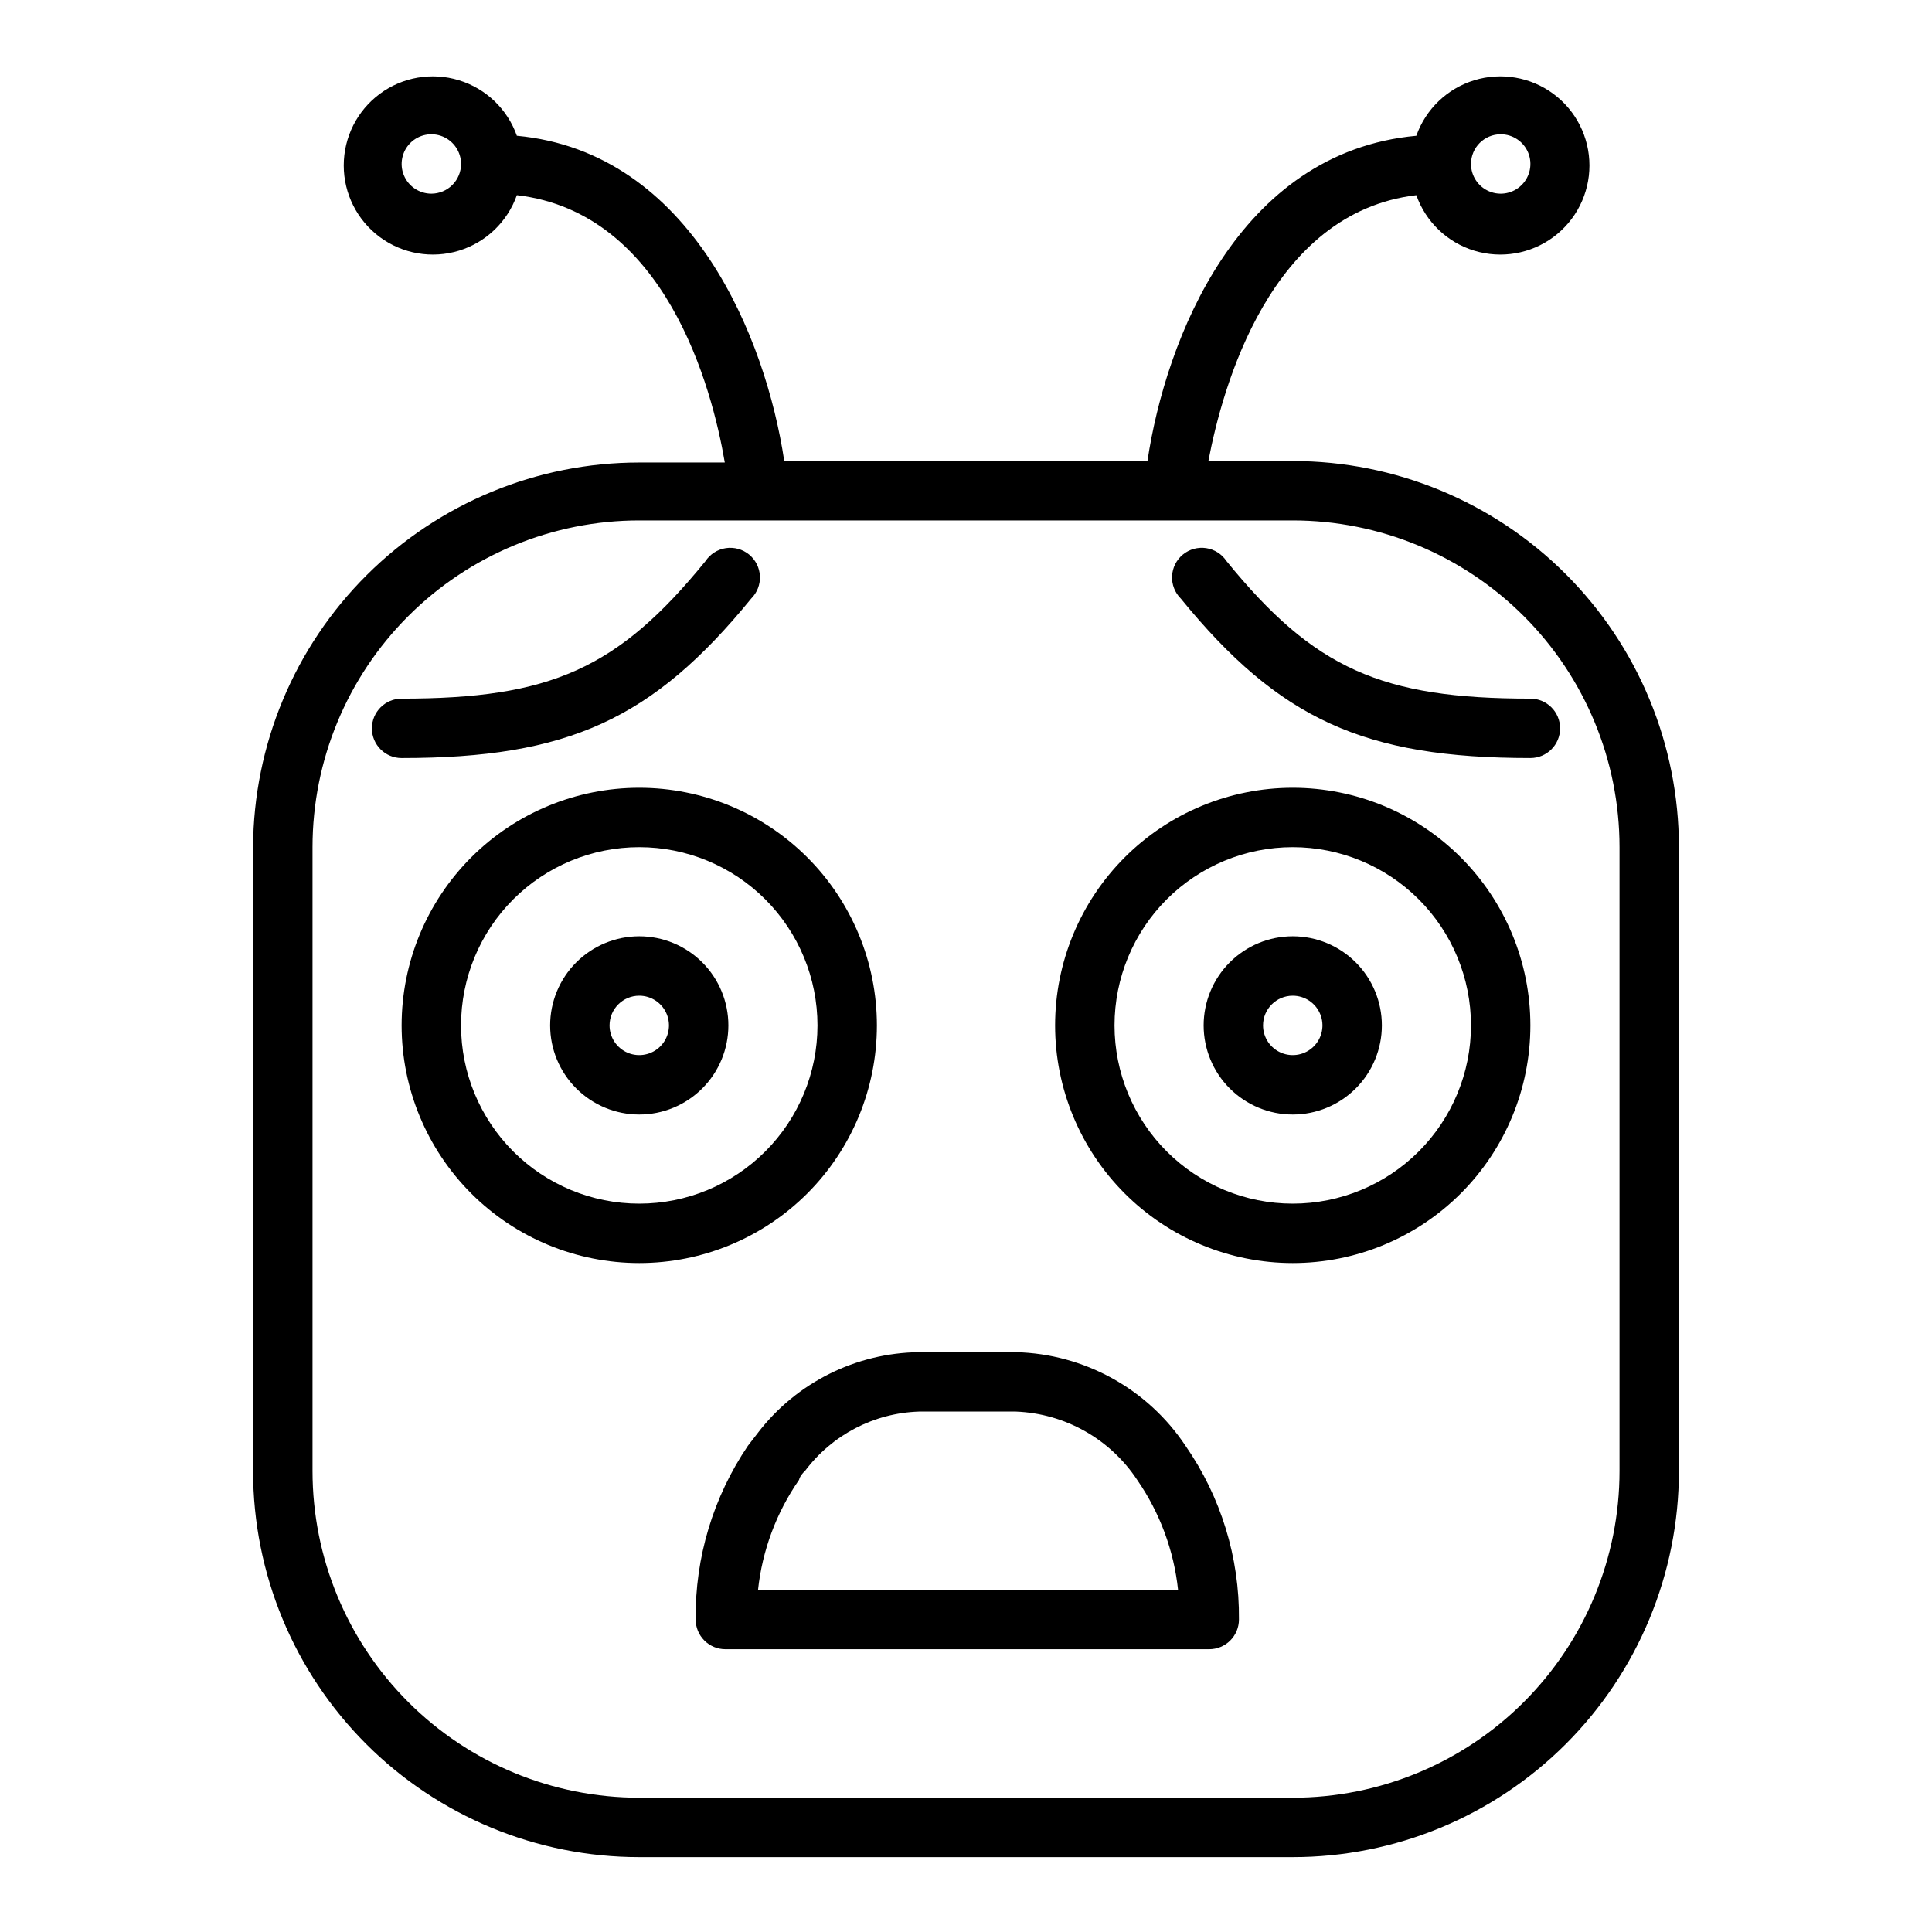 <?xml version="1.0" encoding="UTF-8"?>
<!-- Uploaded to: ICON Repo, www.iconrepo.com, Generator: ICON Repo Mixer Tools -->
<svg fill="#000000" width="800px" height="800px" version="1.1" viewBox="144 144 512 512" xmlns="http://www.w3.org/2000/svg">
 <g>
  <path d="m313.41 636.16h173.18c27.141 0 53.172-10.781 72.363-29.973 19.191-19.195 29.973-45.223 29.973-72.363v-165.31c0-27.145-10.781-53.172-29.973-72.363-19.191-19.191-45.223-29.973-72.363-29.973h-22.355c3.699-19.523 16.375-65.891 55.105-70.453v-0.004c2.496 7.062 8.191 12.52 15.352 14.711 7.16 2.191 14.938 0.855 20.957-3.598 6.019-4.453 9.57-11.496 9.57-18.984 0-7.488-3.551-14.535-9.57-18.988-6.019-4.453-13.797-5.785-20.957-3.594s-12.855 7.648-15.352 14.711c-47.23 4.328-66.441 54.082-71.242 86.121l-96.277-0.004c-4.801-32.039-24.402-81.789-70.848-86.121v0.004c-2.496-7.062-8.191-12.52-15.352-14.711s-14.938-0.859-20.957 3.594c-6.019 4.453-9.57 11.5-9.57 18.988 0 7.488 3.551 14.531 9.57 18.984 6.019 4.453 13.797 5.789 20.957 3.598 7.16-2.191 12.855-7.648 15.352-14.711 39.359 4.566 51.719 50.934 55.105 70.848h-22.672c-27.074 0-53.043 10.73-72.223 29.836-19.184 19.105-30.008 45.035-30.113 72.109v165.31c0 27.141 10.781 53.168 29.973 72.363 19.191 19.191 45.223 29.973 72.363 29.973zm228.29-456.58c3.184 0 6.055 1.918 7.273 4.859s0.543 6.328-1.707 8.578c-2.25 2.254-5.637 2.926-8.578 1.707s-4.859-4.09-4.859-7.273c0-4.348 3.523-7.871 7.871-7.871zm-283.39 15.742c-3.184 0-6.055-1.918-7.273-4.859-1.215-2.941-0.543-6.324 1.707-8.578 2.254-2.25 5.637-2.926 8.582-1.707 2.941 1.219 4.859 4.09 4.859 7.273 0 2.09-0.832 4.09-2.309 5.566-1.477 1.477-3.477 2.305-5.566 2.305zm-31.488 173.19c0-22.969 9.125-44.992 25.363-61.23s38.266-25.363 61.23-25.363h173.18c22.965 0 44.992 9.125 61.23 25.363 16.238 16.238 25.363 38.262 25.363 61.23v165.31c0 22.965-9.125 44.988-25.363 61.23-16.238 16.238-38.266 25.359-61.23 25.359h-173.18c-22.965 0-44.992-9.121-61.23-25.359-16.238-16.242-25.363-38.266-25.363-61.23z"/>
  <path d="m344.89 523.67-2.676 3.465c-9.207 13.578-14.039 29.645-13.855 46.051 0 2.086 0.828 4.09 2.305 5.566 1.477 1.477 3.481 2.305 5.566 2.305h128.23c2.09 0 4.09-0.828 5.566-2.305 1.477-1.477 2.309-3.481 2.309-5.566 0.164-16.449-4.789-32.543-14.172-46.051-10.047-15.098-26.82-24.348-44.949-24.797h-25.66c-16.742 0.199-32.465 8.059-42.668 21.332zm12.438 10.156c7.164-9.566 18.285-15.359 30.23-15.746h25.664-0.004c13.039 0.504 25.035 7.277 32.199 18.184 5.957 8.637 9.664 18.621 10.781 29.051h-111.31c1.129-10.465 4.863-20.48 10.863-29.129 0.234-0.945 0.945-1.809 1.574-2.359z"/>
  <path d="m486.59 478.72c16.703 0 32.723-6.637 44.531-18.445 11.812-11.809 18.445-27.828 18.445-44.531 0-16.703-6.633-32.719-18.445-44.531-11.809-11.809-27.828-18.445-44.531-18.445s-32.719 6.637-44.531 18.445c-11.809 11.812-18.445 27.828-18.445 44.531 0 16.703 6.637 32.723 18.445 44.531 11.812 11.809 27.828 18.445 44.531 18.445zm0-110.21c12.527 0 24.543 4.977 33.398 13.832 8.859 8.859 13.836 20.871 13.836 33.398 0 12.527-4.977 24.539-13.836 33.398-8.855 8.859-20.871 13.836-33.398 13.836s-24.539-4.977-33.398-13.836c-8.855-8.859-13.832-20.871-13.832-33.398 0-12.527 4.977-24.539 13.832-33.398 8.859-8.855 20.871-13.832 33.398-13.832z"/>
  <path d="m313.41 478.72c16.703 0 32.719-6.637 44.531-18.445 11.809-11.809 18.445-27.828 18.445-44.531 0-16.703-6.637-32.719-18.445-44.531-11.812-11.809-27.828-18.445-44.531-18.445s-32.719 6.637-44.531 18.445c-11.809 11.812-18.445 27.828-18.445 44.531 0 16.703 6.637 32.723 18.445 44.531 11.812 11.809 27.828 18.445 44.531 18.445zm0-110.21c12.527 0 24.539 4.977 33.398 13.832 8.859 8.859 13.832 20.871 13.832 33.398 0 12.527-4.973 24.539-13.832 33.398-8.859 8.859-20.871 13.836-33.398 13.836s-24.539-4.977-33.398-13.836c-8.859-8.859-13.832-20.871-13.832-33.398 0-12.527 4.973-24.539 13.832-33.398 8.859-8.855 20.871-13.832 33.398-13.832z"/>
  <path d="m486.59 439.36c6.266 0 12.27-2.488 16.699-6.918 4.43-4.43 6.918-10.434 6.918-16.699 0-6.262-2.488-12.27-6.918-16.699-4.43-4.43-10.434-6.918-16.699-6.918-6.262 0-12.27 2.488-16.699 6.918-4.43 4.43-6.914 10.438-6.914 16.699 0 6.266 2.484 12.27 6.914 16.699 4.43 4.43 10.438 6.918 16.699 6.918zm0-31.488c3.184 0 6.055 1.918 7.273 4.859 1.219 2.941 0.547 6.328-1.707 8.578-2.25 2.25-5.637 2.926-8.578 1.707s-4.859-4.09-4.859-7.273c0-4.348 3.523-7.871 7.871-7.871z"/>
  <path d="m313.41 439.36c6.262 0 12.27-2.488 16.699-6.918 4.43-4.43 6.918-10.434 6.918-16.699 0-6.262-2.488-12.27-6.918-16.699-4.43-4.43-10.438-6.918-16.699-6.918s-12.27 2.488-16.699 6.918c-4.43 4.43-6.918 10.438-6.918 16.699 0 6.266 2.488 12.27 6.918 16.699 4.43 4.43 10.438 6.918 16.699 6.918zm0-31.488c3.184 0 6.055 1.918 7.273 4.859 1.219 2.941 0.543 6.328-1.707 8.578s-5.637 2.926-8.578 1.707c-2.941-1.219-4.859-4.09-4.859-7.273 0-4.348 3.523-7.871 7.871-7.871z"/>
  <path d="m343.08 302.62c1.578-1.57 2.414-3.738 2.305-5.961s-1.152-4.297-2.875-5.707c-1.723-1.41-3.965-2.023-6.164-1.691-2.203 0.336-4.16 1.586-5.387 3.441-23.223 28.574-41.172 36.445-80.531 36.445-4.348 0-7.871 3.527-7.871 7.875 0 4.348 3.523 7.871 7.871 7.871 44.004 0 66.52-10.234 92.652-42.273z"/>
  <path d="m549.57 344.89c4.348 0 7.871-3.523 7.871-7.871 0-4.348-3.523-7.875-7.871-7.875-39.359 0-57.309-7.871-80.531-36.449v0.004c-1.227-1.855-3.184-3.106-5.387-3.441-2.199-0.332-4.438 0.281-6.16 1.691-1.727 1.41-2.769 3.484-2.879 5.707s0.727 4.391 2.305 5.961c26.133 32.039 48.648 42.273 92.652 42.273z"/>
 </g>
</svg>
